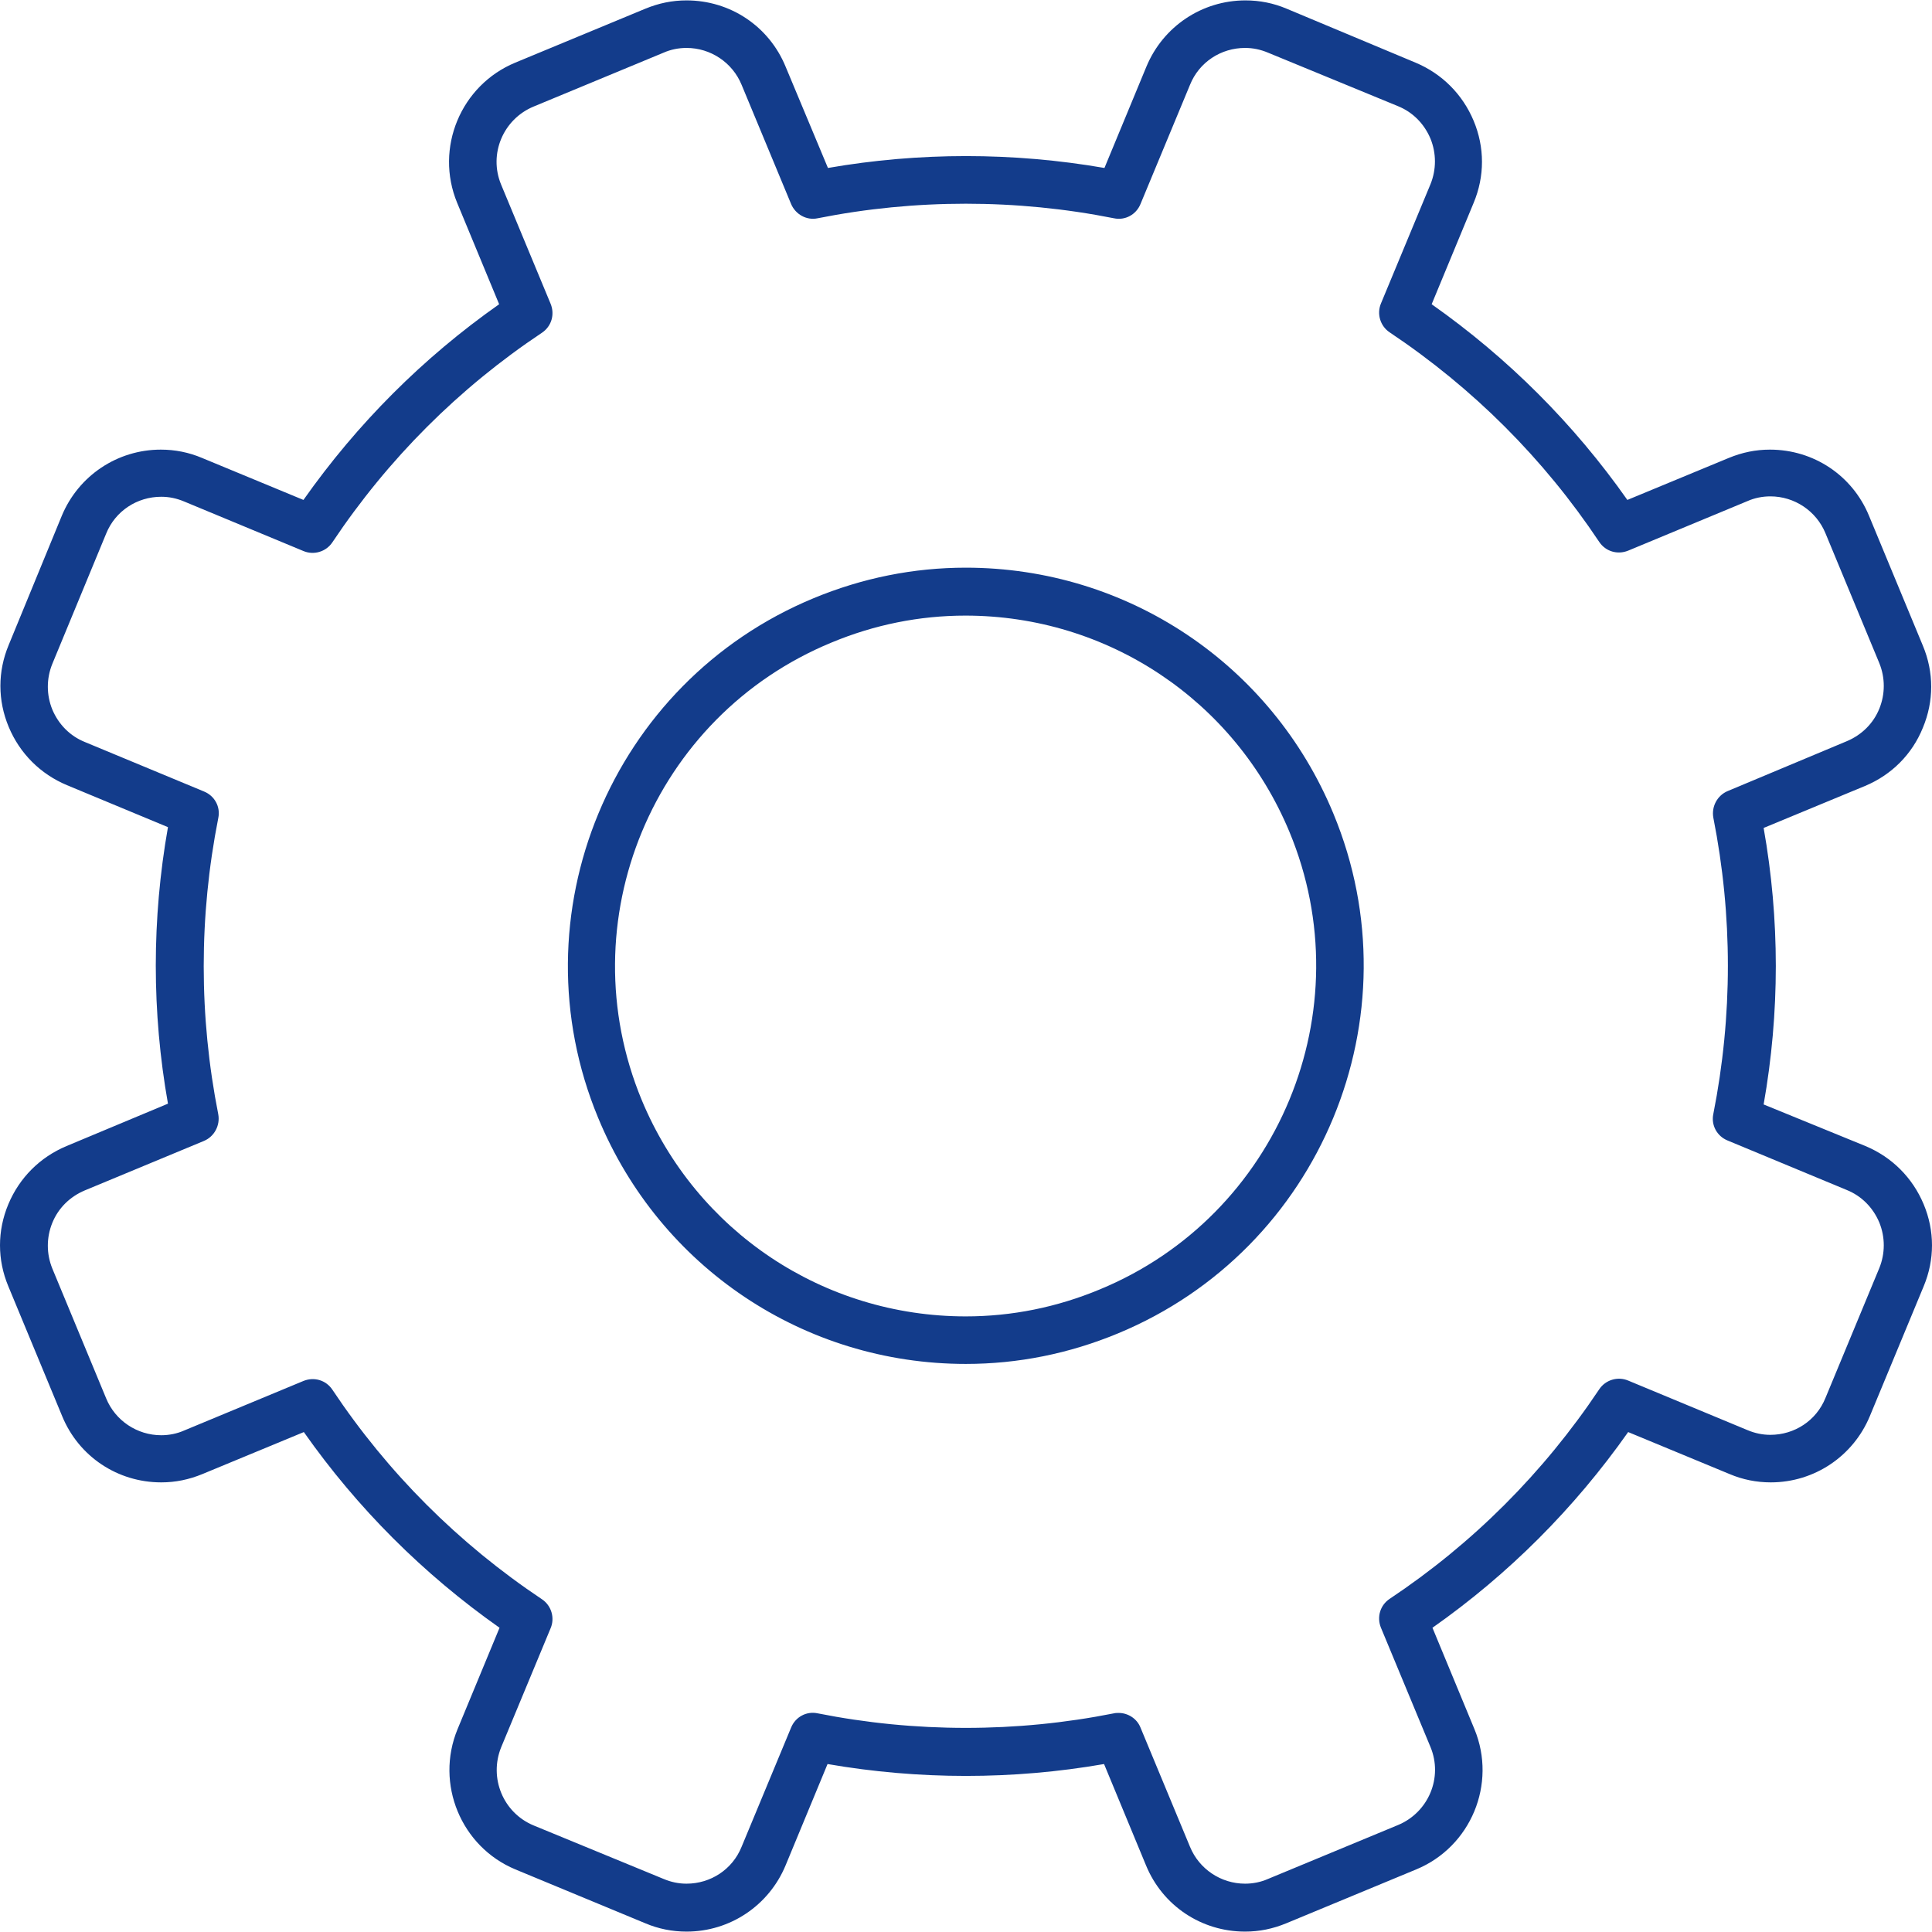 <?xml version="1.0"?>
<svg xmlns="http://www.w3.org/2000/svg" xmlns:xlink="http://www.w3.org/1999/xlink" version="1.1" id="Layer_1" x="0px" y="0px" viewBox="0 0 487.7 487.7" style="enable-background:new 0 0 487.7 487.7;" xml:space="preserve" width="512px" height="512px" class=""><g><g>
	<g>
		<path d="M485.6,304c-2.8-6.7-8-11.9-14.7-14.7l-25.7-10.5c4.1-23.2,4.1-46.7,0-69.8l25.6-10.6c6.7-2.8,11.9-8,14.6-14.7    c2.8-6.7,2.8-14,0-20.7l-13.6-32.8c-4.2-10.2-14-16.7-25-16.7c-3.6,0-7,0.7-10.4,2.1l-25.6,10.6c-13.5-19.2-30.1-35.8-49.4-49.4    L372,51.2c2.8-6.7,2.8-14,0-20.7c-2.8-6.7-8-11.9-14.7-14.7L324.8,2.2c-3.3-1.4-6.8-2.1-10.4-2.1c-11,0-20.8,6.6-25,16.7    l-10.6,25.6c-23.1-4-46.8-4-69.8,0l-10.7-25.6c-4.2-10.2-14-16.7-25-16.7c-3.6,0-7,0.7-10.4,2.1l-32.8,13.6    c-13.8,5.7-20.4,21.6-14.7,35.4L126,76.8c-19.2,13.5-35.8,30.1-49.4,49.4L51,115.6c-3.3-1.4-6.8-2.1-10.4-2.1    c-11,0-20.8,6.6-25,16.7L2.2,162.8c-2.8,6.7-2.8,14,0,20.7c2.8,6.7,8,11.9,14.7,14.7l25.5,10.6c-4.1,23.2-4.1,46.7,0,69.8    l-25.6,10.7c-6.7,2.8-11.9,8-14.7,14.7s-2.8,14,0,20.7l13.6,32.8c4.2,10.2,14,16.7,25,16.7c3.6,0,7-0.7,10.4-2.1l25.6-10.6    c13.5,19.2,30.1,35.8,49.4,49.4l-10.6,25.6c-5.7,13.8,0.9,29.7,14.6,35.4l32.8,13.6c3.3,1.4,6.8,2.1,10.4,2.1    c11,0,20.8-6.6,25-16.7l10.6-25.6c23.1,4,46.8,4,69.8,0l10.6,25.6c4.2,10.2,14,16.7,25,16.7c3.6,0,7-0.7,10.4-2.1l32.8-13.6    c13.8-5.7,20.4-21.6,14.7-35.4l-10.6-25.6c19.2-13.5,35.8-30.1,49.4-49.4l25.6,10.6c3.3,1.4,6.8,2.1,10.4,2.1    c11,0,20.8-6.6,25-16.7l13.6-32.8C488.4,318,488.4,310.7,485.6,304z M474.4,320.1l-13.6,32.8c-2.3,5.7-7.8,9.3-13.9,9.3    c-2,0-3.9-0.4-5.8-1.2L411,348.5c-2.6-1.1-5.7-0.2-7.3,2.2c-14.1,21.1-31.9,38.9-52.9,52.9c-2.4,1.6-3.3,4.6-2.2,7.3l12.5,30.1    c3.2,7.7-0.5,16.5-8.2,19.7l-32.8,13.6c-1.8,0.8-3.8,1.2-5.8,1.2c-6.1,0-11.6-3.7-13.9-9.3l-12.5-30.1c-0.9-2.3-3.2-3.7-5.5-3.7    c-0.4,0-0.8,0-1.2,0.1c-24.6,4.9-50.2,4.9-74.8,0c-2.8-0.6-5.6,0.9-6.7,3.6l-12.5,30.1c-2.3,5.7-7.8,9.3-13.9,9.3    c-2,0-3.9-0.4-5.8-1.2l-32.8-13.5c-7.7-3.2-11.3-12-8.2-19.7L139,411c1.1-2.6,0.2-5.7-2.2-7.3c-21.1-14.1-38.9-31.9-52.9-52.9    c-1.6-2.4-4.6-3.3-7.3-2.2l-30.1,12.5c-1.8,0.8-3.8,1.2-5.8,1.2c-6.1,0-11.6-3.7-13.9-9.3l-13.6-32.8c-1.5-3.7-1.5-7.8,0-11.5    s4.4-6.6,8.2-8.2L51.5,288c2.6-1.1,4.1-3.9,3.6-6.7c-4.9-24.8-4.9-50,0-74.8c0.6-2.8-0.9-5.6-3.6-6.7l-30.1-12.5    c-3.7-1.5-6.6-4.4-8.2-8.2c-1.5-3.7-1.5-7.8,0-11.5l13.6-32.9c2.3-5.7,7.8-9.3,13.9-9.3c2,0,3.9,0.4,5.8,1.2l30.1,12.5    c2.6,1.1,5.7,0.2,7.3-2.2C98,115.8,115.8,98,136.8,84c2.4-1.6,3.3-4.6,2.2-7.3l-12.5-30.1c-3.2-7.7,0.5-16.5,8.2-19.7l32.8-13.6    c1.8-0.8,3.8-1.2,5.8-1.2c6.1,0,11.6,3.7,13.9,9.3l12.5,30.1c1.1,2.6,3.9,4.2,6.7,3.6c24.6-4.9,50.2-4.9,74.8,0    c2.8,0.6,5.6-0.9,6.7-3.6l12.5-30.1c2.3-5.7,7.8-9.3,13.9-9.3c2,0,3.9,0.4,5.8,1.2l32.8,13.5c3.7,1.5,6.6,4.4,8.2,8.2    c1.5,3.7,1.5,7.8,0,11.5l-12.5,30.1c-1.1,2.6-0.2,5.7,2.2,7.3c21.1,14.1,38.9,31.9,52.9,52.9c1.6,2.4,4.6,3.3,7.3,2.2l30.1-12.5    c1.8-0.8,3.8-1.2,5.8-1.2c6.1,0,11.6,3.7,13.9,9.3l13.6,32.8c1.5,3.7,1.5,7.8,0,11.5c-1.5,3.7-4.4,6.6-8.2,8.2l-30.1,12.6    c-2.6,1.1-4.1,3.9-3.6,6.7c4.9,24.8,4.9,50,0,74.8c-0.6,2.8,0.9,5.6,3.6,6.7l30.1,12.5c3.7,1.5,6.6,4.4,8.2,8.2    C475.9,312.3,475.9,316.4,474.4,320.1z" data-original="#000000" class="active-path" data-old_color="#133c8b" fill="#133c8b"/>
	</g>
</g><g>
	<g>
		<path d="M336.6,205.4c-15.6-37.7-52-62.1-92.8-62.1c-13.2,0-26.1,2.6-38.4,7.7c-51.2,21.2-75.6,80.1-54.4,131.2    c15.6,37.7,52,62.1,92.8,62.1c13.2,0,26.1-2.6,38.4-7.7C333.4,315.4,357.8,256.5,336.6,205.4z M277.6,325.5    c-10.8,4.5-22.2,6.8-33.8,6.8c-35.9,0-68-21.4-81.8-54.6c-18.7-45.1,2.8-96.9,47.9-115.5c10.8-4.5,22.2-6.8,33.8-6.8    c35.9,0,68,21.4,81.8,54.6C344.2,255,322.7,306.9,277.6,325.5z" data-original="#000000" class="active-path" data-old_color="#133c8b" fill="#133c8b"/>
	</g>
</g></g> </svg>
